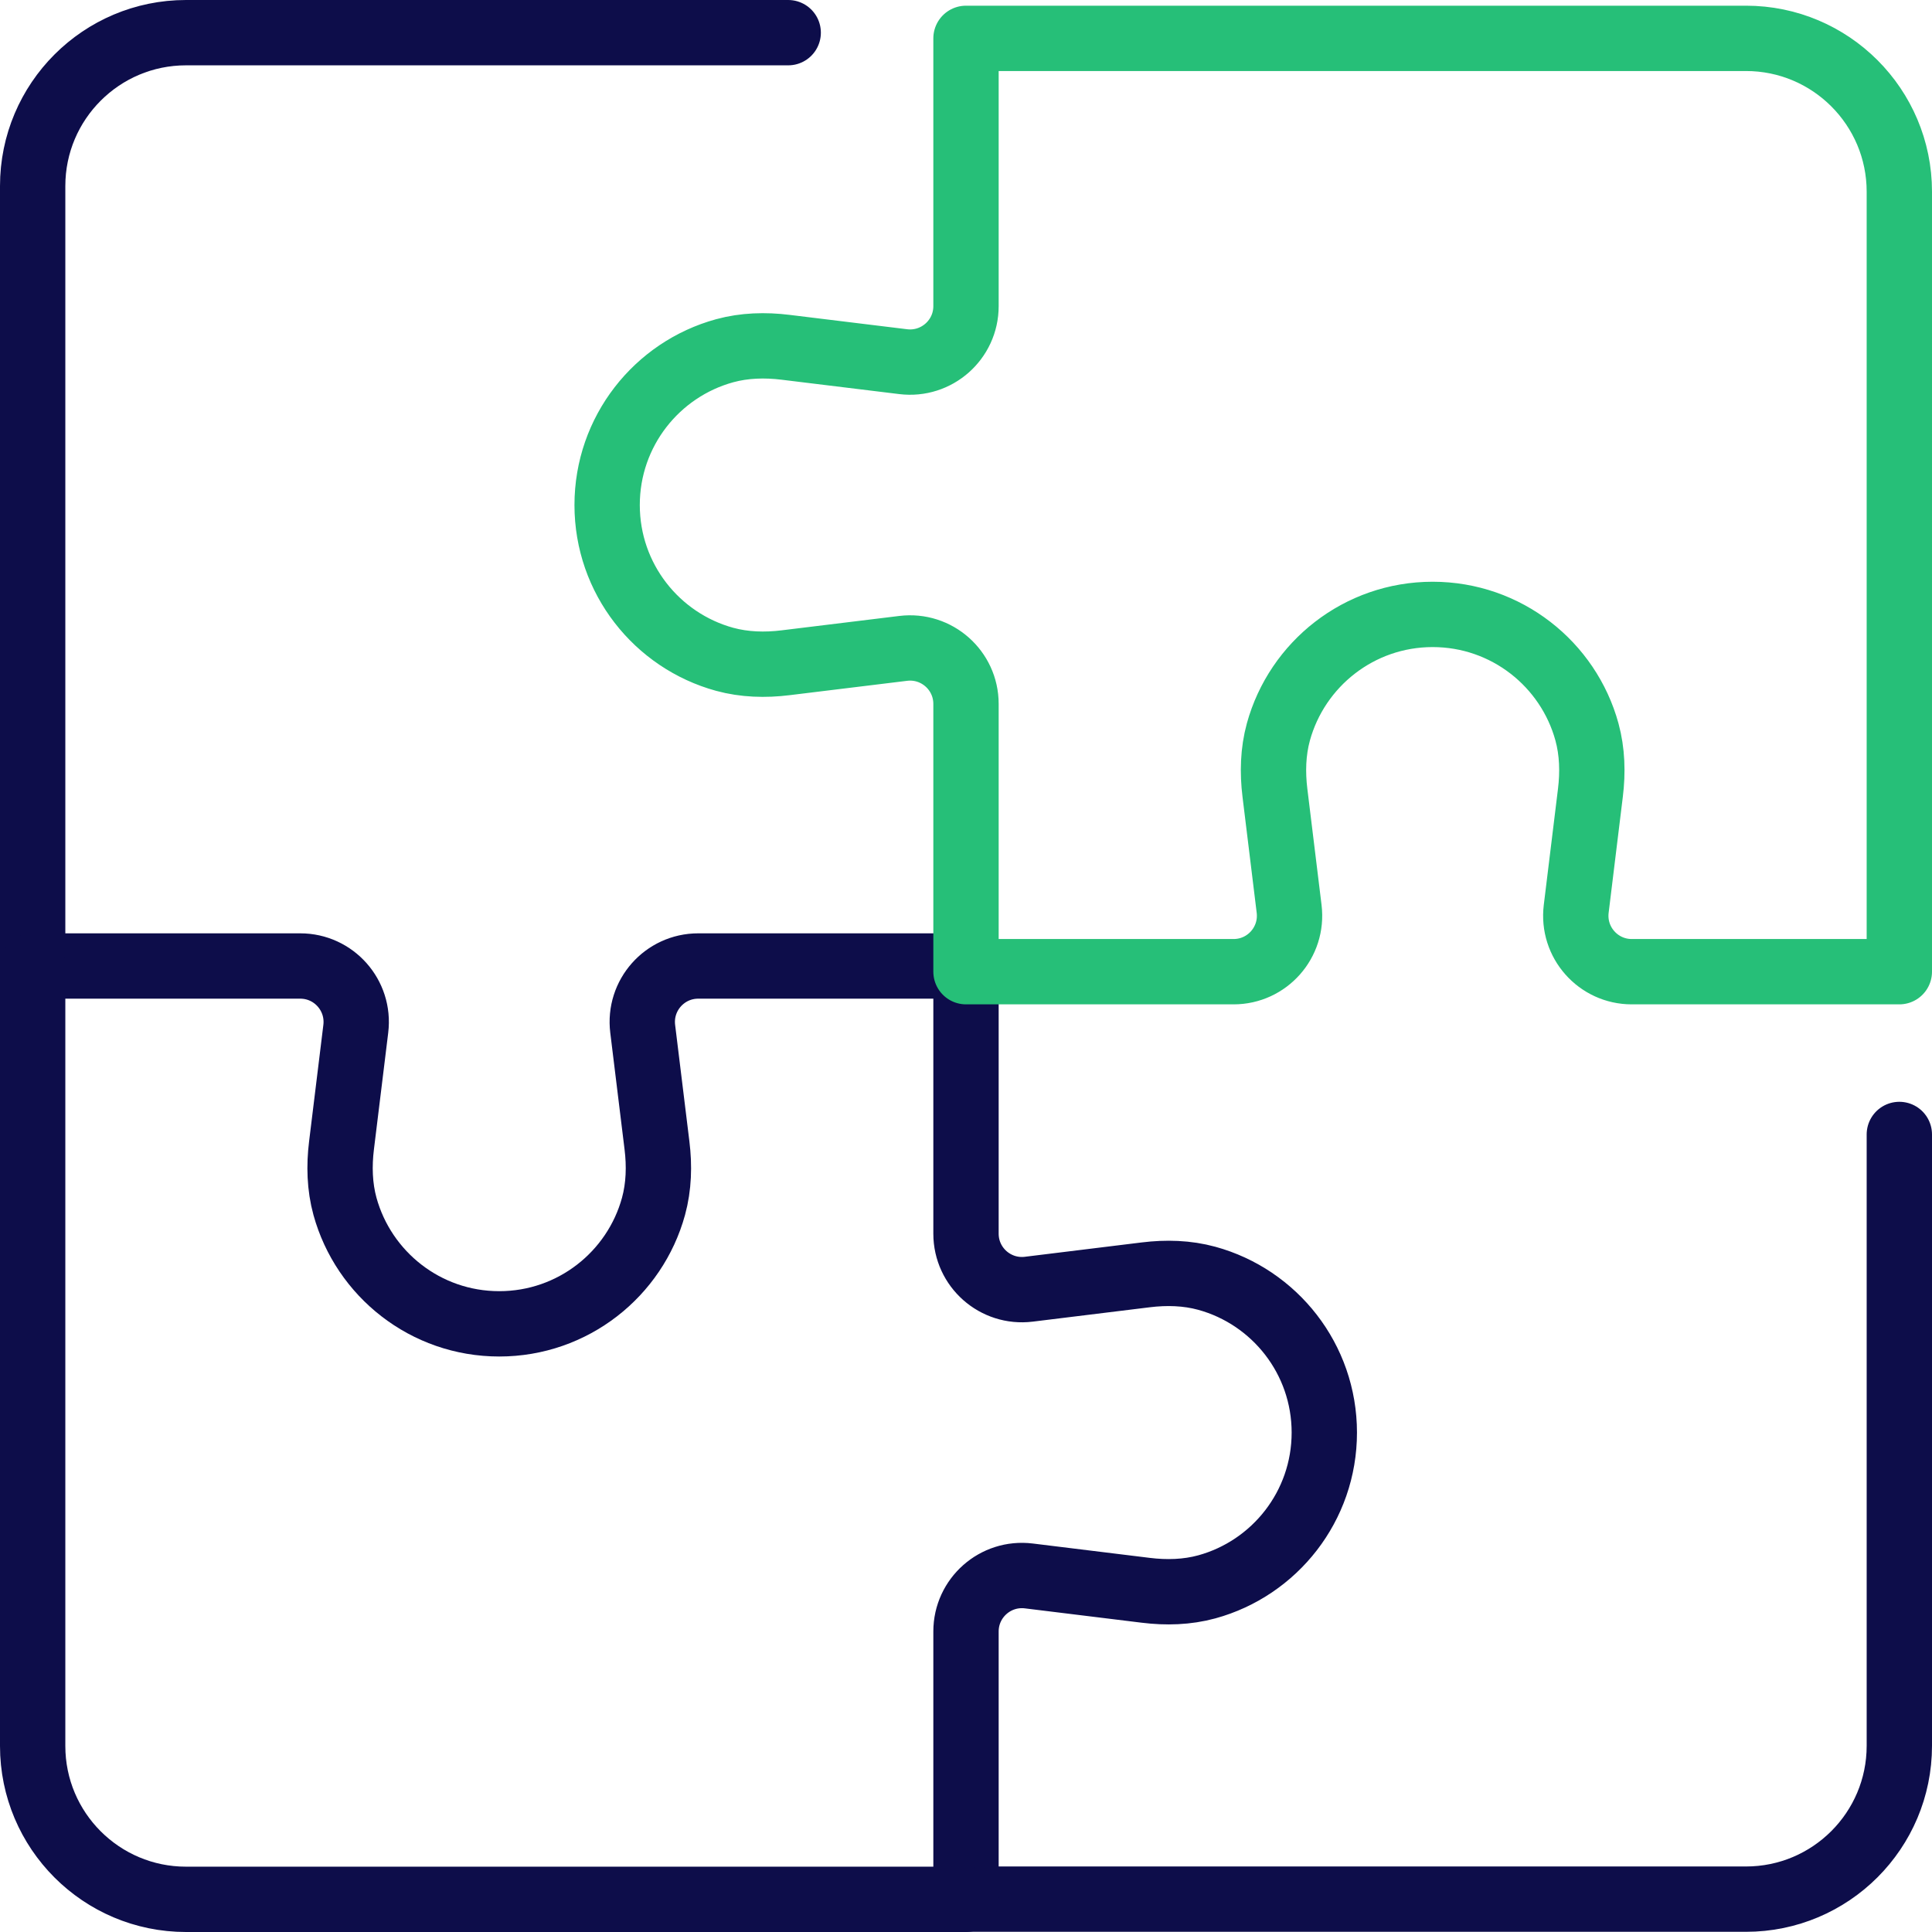 <?xml version="1.0" encoding="UTF-8"?><svg id="Layer_2" xmlns="http://www.w3.org/2000/svg" viewBox="0 0 207 207"><defs><style>.cls-1{stroke:#26bf78;}.cls-1,.cls-2{fill:none;stroke-linecap:round;stroke-linejoin:round;stroke-width:7px;}.cls-2{stroke:#0d0d4a;}</style></defs><g id="Photon_Energy_icons"><path class="cls-2" d="m84.45,3.5H19.93C10.86,3.5,3.5,10.86,3.5,19.93v83.57h28.67c3.6,0,6.39,3.15,5.95,6.73l-1.53,12.49c-.27,2.18-.21,4.41.37,6.53,2,7.26,8.64,12.59,16.53,12.59s14.54-5.33,16.53-12.59c.58-2.12.64-4.35.37-6.53l-1.53-12.49c-.44-3.58,2.35-6.73,5.95-6.73h28.67"/><path class="cls-2" d="m103.5,103.5v28.68c0,3.6,3.15,6.39,6.73,5.95l12.54-1.54c2.18-.27,4.41-.21,6.53.37,7.26,1.99,12.59,8.64,12.59,16.53s-5.33,14.54-12.59,16.53c-2.12.58-4.35.64-6.53.37l-12.54-1.54c-3.58-.44-6.73,2.35-6.73,5.95v28.68h83.57c9.07,0,16.43-7.36,16.43-16.43v-65.5"/><path class="cls-2" d="m3.5,103.5v83.57c0,9.07,7.36,16.43,16.43,16.43h83.57"/><path class="cls-1" d="m103.5,4.11v28.69c0,3.6-3.15,6.39-6.73,5.95l-12.6-1.54c-2.18-.27-4.41-.21-6.53.37-7.26,1.99-12.59,8.64-12.59,16.53s5.33,14.54,12.59,16.53c2.12.58,4.35.64,6.53.37l12.6-1.54c3.58-.44,6.73,2.35,6.73,5.95v28.69h28.67c3.6,0,6.39-3.15,5.95-6.73l-1.52-12.43c-.27-2.18-.21-4.41.37-6.53,2-7.26,8.64-12.59,16.53-12.59s14.54,5.33,16.53,12.59c.58,2.12.64,4.35.37,6.53l-1.52,12.43c-.44,3.58,2.35,6.73,5.95,6.73h28.67V20.54c0-9.07-7.36-16.43-16.43-16.43h-83.57Z"/></g></svg>